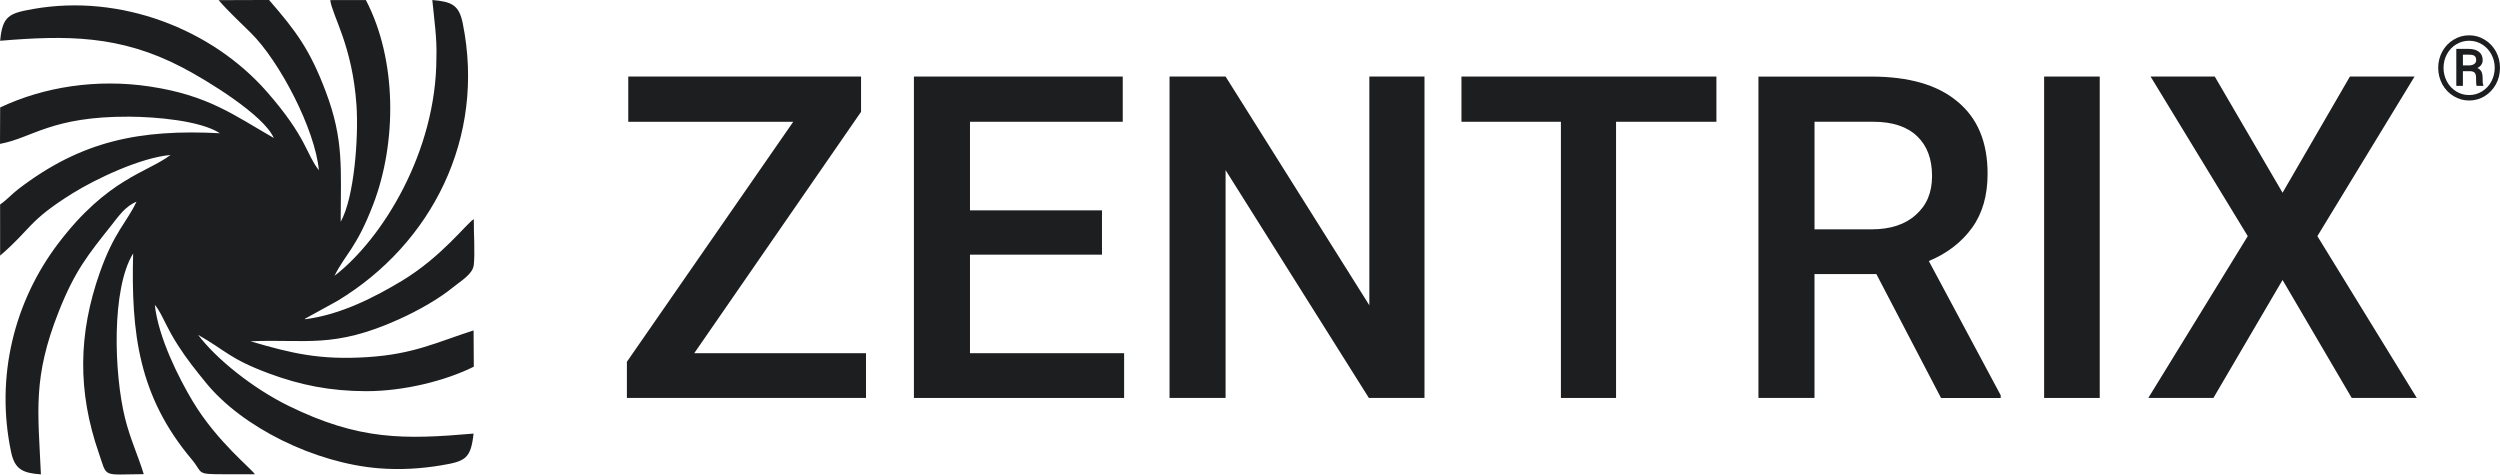 <?xml version="1.0" encoding="UTF-8"?>
<!DOCTYPE svg PUBLIC "-//W3C//DTD SVG 1.1//EN" "http://www.w3.org/Graphics/SVG/1.1/DTD/svg11.dtd">
<!-- Creator: CorelDRAW -->
<svg xmlns="http://www.w3.org/2000/svg" xml:space="preserve" width="66.532mm" height="12.628mm" version="1.1" style="shape-rendering:geometricPrecision; text-rendering:geometricPrecision; image-rendering:optimizeQuality; fill-rule:evenodd; clip-rule:evenodd"
viewBox="0 0 989.2 187.75"
 xmlns:xlink="http://www.w3.org/1999/xlink"
 xmlns:xodm="http://www.corel.com/coreldraw/odm/2003">
 <defs>
  <style type="text/css">
   <![CDATA[
    .fil0 {fill:#1D1E20}
    .fil1 {fill:#1D1E20;fill-rule:nonzero}
   ]]>
  </style>
 </defs>
 <g id="Layer_x0020_1">
  <g id="_105553213496736">
   <path class="fil0" d="M126.16 67.35c-5.07,-6.45 -4.74,-12.94 -20.46,-30.93 -21.9,-25.07 -58.15,-38.95 -92.54,-32.87 -9.37,1.66 -12.21,2.61 -13.1,12.58 26.14,-2.18 47.37,-2.33 71.93,10.48 10.19,5.31 32.35,18.91 36.35,27.99 -15.89,-9.12 -26.01,-16.9 -49.03,-20.37 -21.11,-3.18 -42.03,0.15 -59.25,8.29l-0.06 14.41c12.92,-2.4 20.27,-10.9 51.08,-10.77 10.64,0.07 28.2,1.54 35.95,6.56 -31.73,-1.66 -54.79,3 -79.65,22 -2.89,2.21 -4.57,4.3 -7.34,6.2l0.01 20.22c12.42,-10.66 11.01,-13.68 28.7,-24.67 9,-5.59 26.78,-14.11 38.73,-15.15 -9.32,7.04 -24.91,9.26 -44.47,35.05 -17.29,22.8 -24.93,52.54 -18.61,82.52 1.43,6.79 4.58,8.3 11.79,8.8 -1.11,-25.01 -3.36,-38.17 7.11,-64.55 6.38,-16.1 11.59,-22.39 20.72,-33.92 2.89,-3.65 5.57,-7.63 10,-9.41 -3.94,8.27 -8.86,12.01 -14.49,27.93 -8.63,24.39 -8.86,47.22 -0.43,71.53 3.43,9.89 1.05,8.48 17.78,8.34 -2.22,-7.29 -5.33,-13.77 -7.41,-22.17 -4.37,-17.64 -5.44,-51.11 3.21,-65.16 -0.83,31.52 2.16,56.49 23.14,81.44 4.69,5.57 1.4,5.93 12.78,5.93l12.24 0.01c-1.11,-2.04 -14.94,-12.85 -24.48,-28.71 -5.59,-9.28 -13.77,-25.55 -15.09,-38.31 0.42,0.51 0.67,0.78 1.24,1.68 2.29,3.64 3.69,7.76 7.94,14.36 3.8,5.9 7.09,9.88 10.96,14.67 14.32,17.69 43.13,31.92 68.58,33.95 8.23,0.66 16.6,0.17 24.61,-1.18 9.55,-1.6 11.68,-2.6 12.79,-12.56 -27.28,2.35 -45.2,2.79 -73.34,-11.04 -13.97,-6.87 -28.48,-18.48 -35.64,-28.01 10.86,6.12 12.26,9.39 27.91,15.22 12.4,4.62 24.41,7.04 38.58,7.05 14.88,0.01 31.31,-4.08 42.58,-9.69l-0.09 -14.36c-14.81,4.77 -23.69,9.39 -41.92,10.57 -18.92,1.22 -30.05,-1.47 -46.36,-6.26 21.81,-0.98 32.74,3.05 58.76,-8.71 7.92,-3.58 15.87,-8.14 21.44,-12.69 3.24,-2.64 7.74,-5.15 8.16,-8.83 0.53,-4.55 -0.05,-13.07 0.01,-18.11 -2.95,1.78 -12.67,14.92 -28.56,24.48 -10.08,6.06 -24.03,13.42 -38.31,15.14 0.17,-0.16 0.45,-0.63 0.54,-0.46l12.38 -6.81c37.32,-22.55 58.72,-64.56 49.58,-109.8 -1.47,-7.28 -4.32,-8.59 -12.05,-9.24 0.77,7.99 1.88,15.11 1.62,22.76 0.01,37.23 -21.36,71.76 -40.32,86.37 4.27,-8.59 8.63,-10.88 15.26,-28.1 9.51,-24.71 9.47,-57.45 -2.84,-81.01l-14.12 0.01c0.88,6.33 8.8,18.07 10.4,41.63 0.85,12.55 -0.84,36.48 -6.25,46.07 0.01,-21.02 1.34,-32.27 -5.91,-51.49 -6.27,-16.62 -11.74,-23.93 -22.44,-36.26l-19.95 0.07c3.8,4.42 8.81,9.05 12.74,12.94 11.39,11.25 25.41,38.13 26.93,54.35z"/>
   <polygon class="fil1" points="274.7,139.75 342.66,139.75 342.66,157.46 248.05,157.46 248.05,143.15 313.87,48.18 248.59,48.18 248.59,30.29 340.7,30.29 340.7,44.25 "/>
   <polygon id="_1" class="fil1" points="436.03,100.76 383.8,100.76 383.8,139.75 444.79,139.75 444.79,157.46 361.62,157.46 361.62,30.29 444.25,30.29 444.25,48.18 383.8,48.18 383.8,83.23 436.03,83.23 "/>
   <polygon id="_2" class="fil1" points="563.64,157.46 541.64,157.46 484.94,67.32 484.94,157.46 462.76,157.46 462.76,30.29 484.94,30.29 541.82,120.79 541.82,30.29 563.64,30.29 "/>
   <polygon id="_3" class="fil1" points="679.15,48.18 639.44,48.18 639.44,157.46 617.62,157.46 617.62,48.18 578.27,48.18 578.27,30.29 679.15,30.29 "/>
   <path id="_4" class="fil1" d="M742.46 108.45l-24.5 0 0 49.01 -22.18 0 0 -127.16 44.71 0c14.67,0 26.11,3.22 33.98,9.84 8.05,6.62 11.98,16.1 11.98,28.62 0,8.41 -1.97,15.56 -6.08,21.28 -4.11,5.72 -9.84,10.19 -17.17,13.24l28.44 53.12 0 1.07 -23.61 0 -25.58 -49.01zm-24.5 -17.71l22.72 0c7.33,0 13.24,-1.97 17.35,-5.72 4.29,-3.76 6.44,-8.76 6.44,-15.38 0,-6.8 -1.97,-11.98 -5.9,-15.74 -3.93,-3.76 -9.66,-5.72 -17.35,-5.72l-23.25 0 0 42.57z"/>
   <polygon id="_5" class="fil1" points="830.82,157.46 808.82,157.46 808.82,30.29 830.82,30.29 "/>
   <polygon id="_6" class="fil1" points="903.16,76.26 929.81,30.29 955.39,30.29 916.94,93.43 956.28,157.46 930.53,157.46 903.16,110.78 875.8,157.46 850.04,157.46 889.39,93.43 850.94,30.29 876.34,30.29 "/>
   <path class="fil1" d="M964.74 26.85c0,-2.33 0.56,-4.48 1.62,-6.46 1.09,-1.98 2.58,-3.56 4.48,-4.69 1.87,-1.16 3.95,-1.73 6.14,-1.73 2.22,0 4.27,0.56 6.14,1.73 1.9,1.13 3.39,2.72 4.48,4.69 1.06,1.97 1.59,4.13 1.59,6.46 0,2.33 -0.53,4.48 -1.59,6.46 -1.09,1.98 -2.58,3.56 -4.44,4.73 -1.87,1.13 -3.95,1.73 -6.17,1.73 -2.22,0 -4.27,-0.6 -6.14,-1.73 -1.91,-1.16 -3.39,-2.72 -4.48,-4.69 -1.06,-2.01 -1.62,-4.16 -1.62,-6.49zm22.37 0c0,-1.9 -0.42,-3.67 -1.31,-5.33 -0.85,-1.62 -2.08,-2.93 -3.63,-3.92 -1.59,-0.99 -3.32,-1.48 -5.19,-1.48 -1.83,0 -3.53,0.49 -5.08,1.41 -1.59,0.95 -2.79,2.26 -3.7,3.91 -0.88,1.66 -1.34,3.46 -1.34,5.4 0,1.94 0.46,3.74 1.34,5.4 0.88,1.66 2.12,2.96 3.67,3.92 1.59,0.99 3.28,1.45 5.11,1.45 1.83,0 3.56,-0.49 5.12,-1.45 1.59,-0.99 2.82,-2.29 3.7,-3.95 0.85,-1.66 1.31,-3.46 1.31,-5.36zm-12.59 1.31l0 5.82 -2.61 0 0 -14.64 4.83 0c1.76,0 3.14,0.39 4.13,1.16 0.99,0.78 1.48,1.87 1.48,3.32 0,1.34 -0.71,2.36 -2.08,3.1 0.78,0.32 1.27,0.81 1.59,1.45 0.28,0.63 0.46,1.41 0.46,2.36 0,0.92 0,1.59 0.04,1.98 0.04,0.39 0.14,0.7 0.25,0.99l0 0.28 -2.68 0c-0.14,-0.39 -0.21,-1.52 -0.21,-3.35 0,-0.88 -0.21,-1.52 -0.56,-1.87 -0.39,-0.39 -1.02,-0.6 -1.91,-0.6l-2.72 0zm0 -2.29l2.47 0c0.78,0 1.45,-0.18 1.98,-0.53 0.53,-0.39 0.81,-0.85 0.81,-1.48 0,-0.81 -0.21,-1.38 -0.63,-1.73 -0.39,-0.32 -1.13,-0.49 -2.19,-0.49l-2.43 0 0 4.23z"/>
  </g>
 </g>
</svg>
